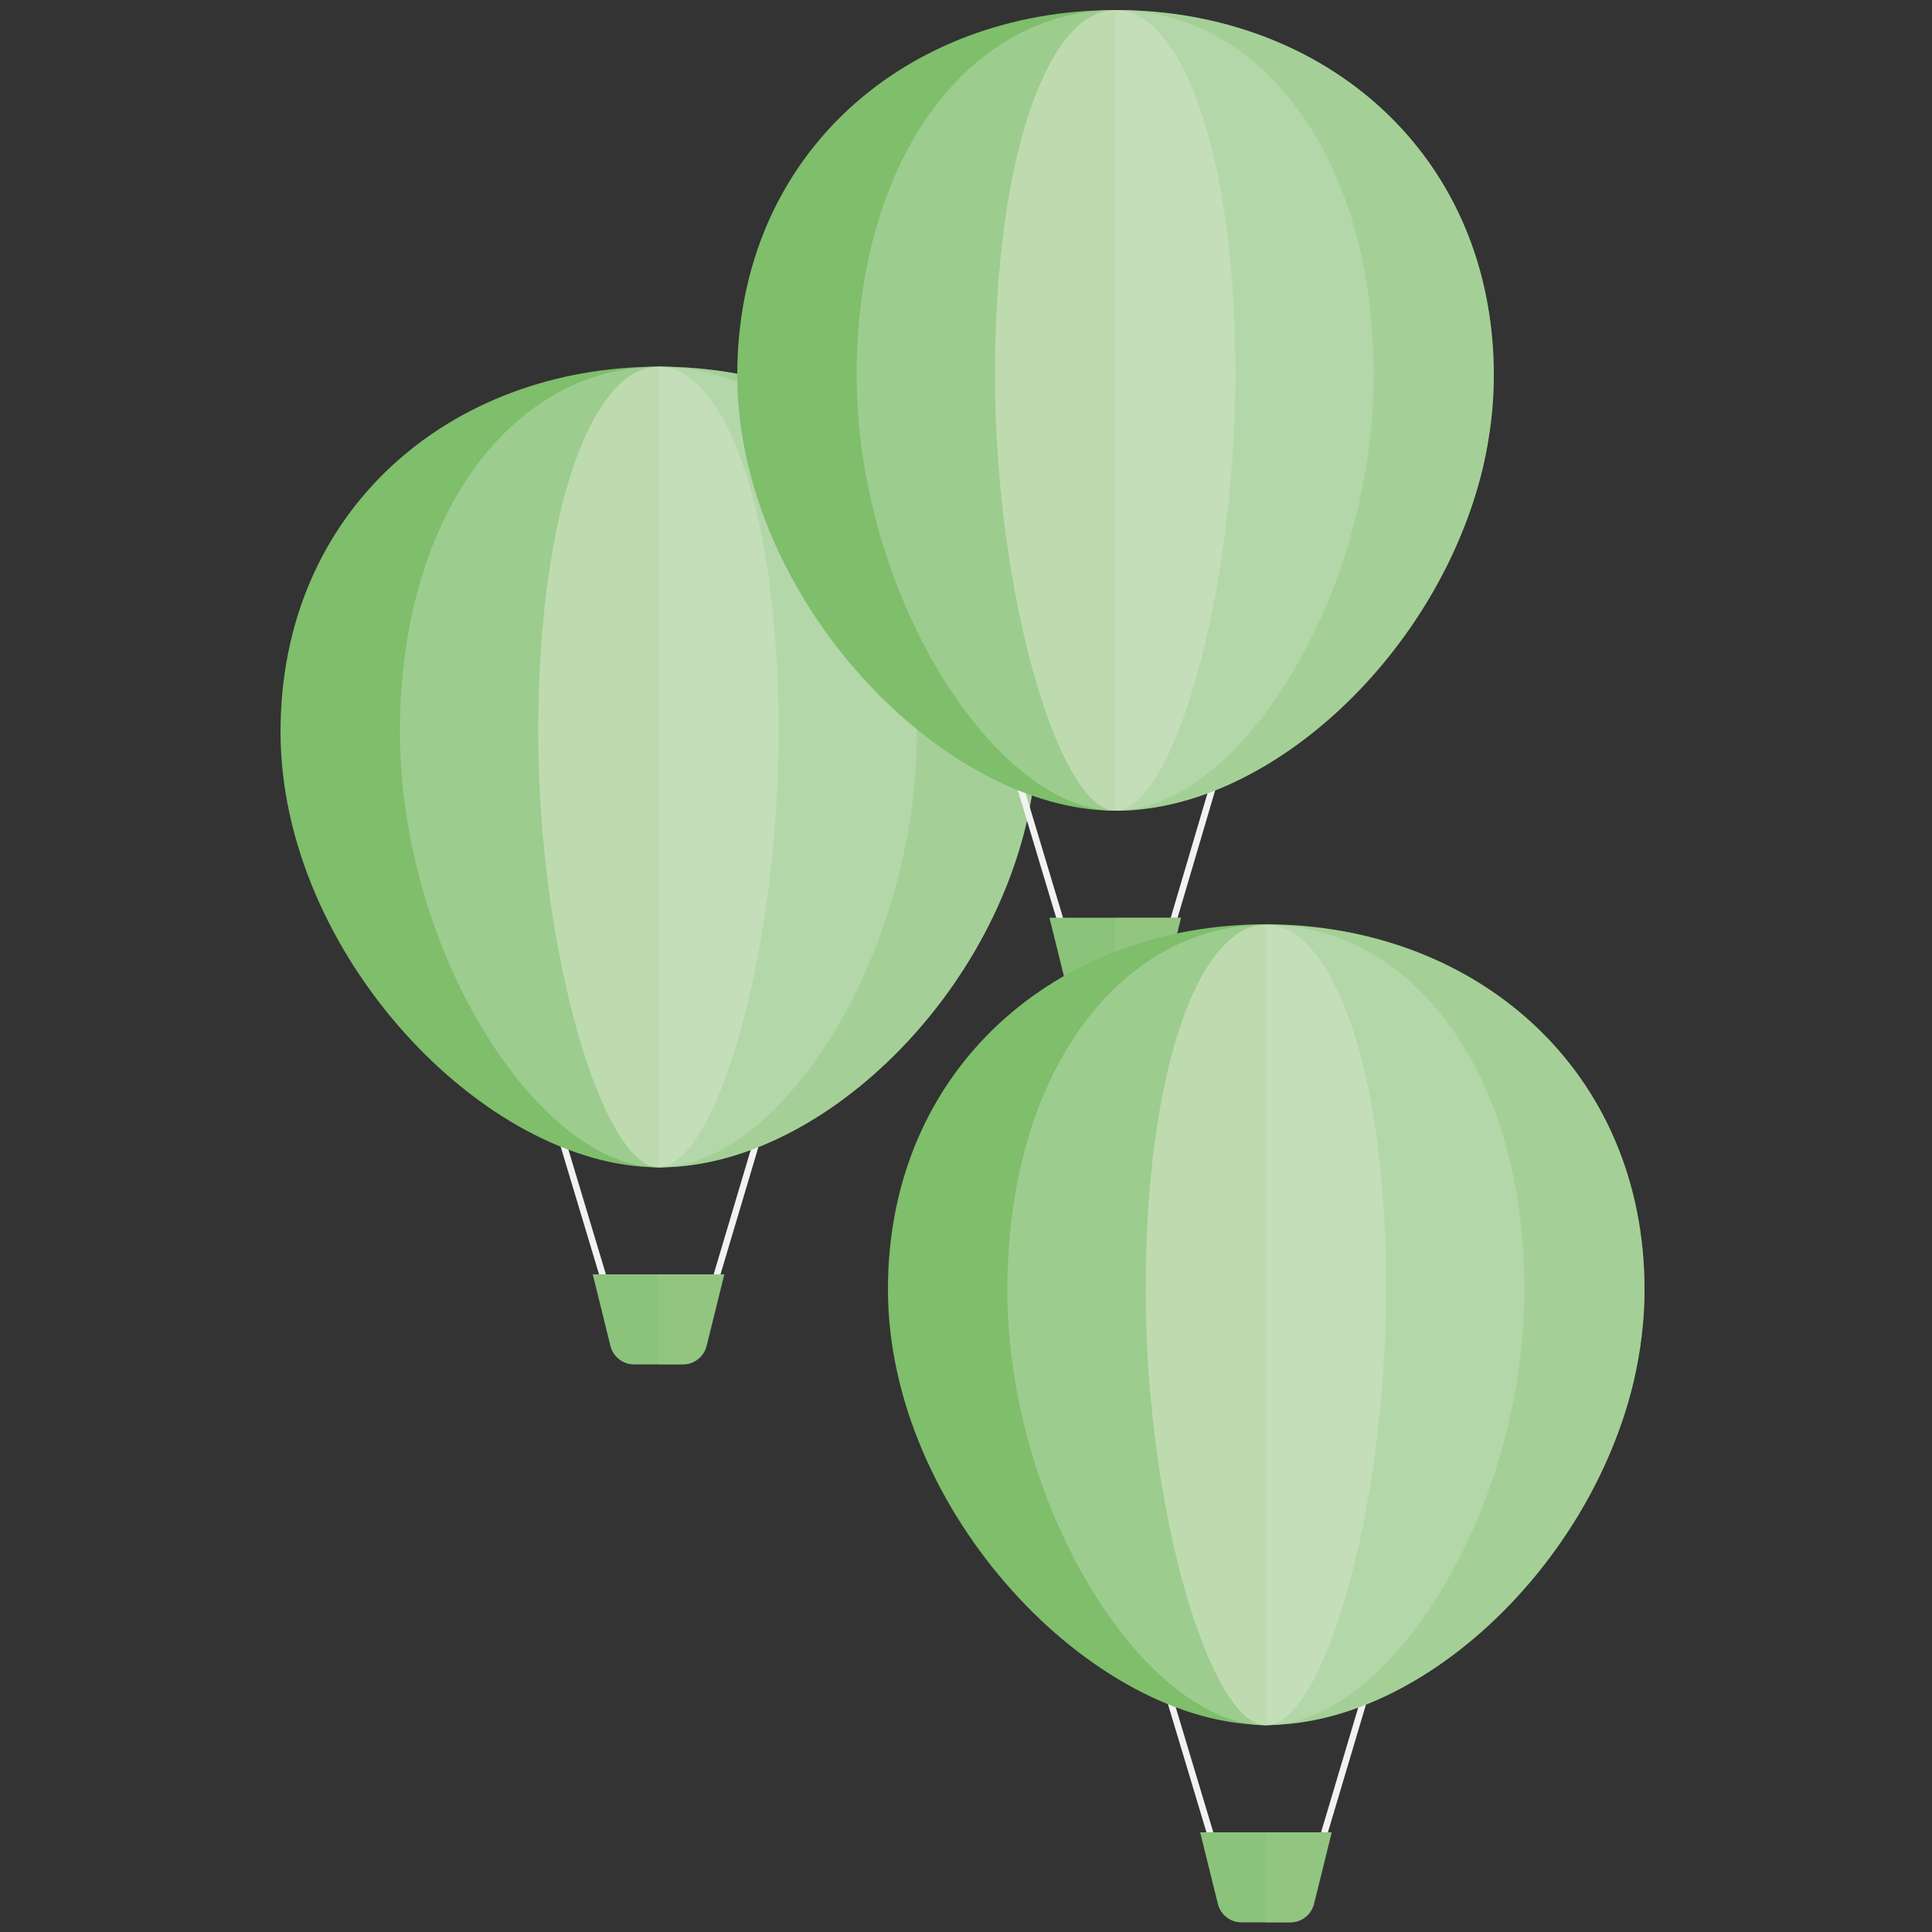 <?xml version="1.0" encoding="utf-8"?>
<!-- Generator: Adobe Illustrator 21.0.1, SVG Export Plug-In . SVG Version: 6.00 Build 0)  -->
<svg version="1.1" id="Шар_1" xmlns="http://www.w3.org/2000/svg" xmlns:xlink="http://www.w3.org/1999/xlink" x="0px" y="0px"
	 viewBox="0 0 500 500" style="enable-background:new 0 0 500 500;" xml:space="preserve">
<rect x="0" y="0" width="500" height="500" fill="#333333" stroke="none"/>
<style type="text/css">
	.st0{fill:none;stroke:#F2F2F2;stroke-width:1.697;stroke-miterlimit:10;}
	.st1{fill:#7FBE6B;}
	.st2{fill:#9DCC8F;}
	.st3{fill:#BEDBAF;}
	.st4{opacity:0.5;fill:#CBE3C5;enable-background:new    ;}
	.st5{fill:#8BC37B;}
	.st6{opacity:0.5;fill:#9BCA87;enable-background:new    ;}
</style>
<g>
	<line class="st0" x1="185.4" y1="330.4" x2="196.3" y2="293.8"/>
	<line class="st0" x1="156.1" y1="330.4" x2="145.1" y2="293.8"/>
	<g>
		<g>
			<g>
				<path class="st1" d="M268.4,189.5c0,7.9-1,15.9-2.8,23.7c-11.3,47.5-54.2,88.2-94,88.9c-0.3,0-0.7,0-1.1,0
					c-45.1,0-97.9-55.4-97.9-112.7s43.9-94.5,97.9-94.5C224.5,94.9,268.4,132.3,268.4,189.5z"/>
			</g>
		</g>
		<g>
			<g>
				<path class="st2" d="M170.4,94.9c-36.9,0-66.9,37.4-66.9,94.5s36.2,112.7,66.9,112.7c31.8,0,66.9-55.4,66.9-112.7
					C237.3,132.3,207.4,94.9,170.4,94.9z"/>
			</g>
		</g>
		<g>
			<g>
				<path class="st3" d="M170.4,94.9c-17.2,0-31.1,37.4-31.1,94.5s16.8,112.7,31.1,112.7c14.8,0,31.1-55.4,31.1-112.7
					C201.6,132.3,187.6,94.9,170.4,94.9z"/>
			</g>
		</g>
		<path class="st4" d="M268.4,189.5c0,7.9-1,15.9-2.8,23.7c-11.3,47.5-54.2,88.2-94,88.9c-0.3,0-0.7,0-1.1,0V94.9
			C224.5,94.9,268.4,132.3,268.4,189.5z"/>
	</g>
	<g>
		<g>
			<path class="st5" d="M187.4,329.8l-4.6,18.6c-0.7,2.7-3.2,4.7-6,4.7h-12.8c-2.8,0-5.3-2-6-4.7l-4.6-18.6H187.4z"/>
		</g>
	</g>
	<path class="st6" d="M187.5,329.8l-4.6,18.6c-0.7,2.7-3.2,4.7-6,4.7h-6.4v-23.3L187.5,329.8L187.5,329.8z"/>
</g>
<g>
	<line class="st0" x1="303.7" y1="238.1" x2="314.5" y2="201.5"/>
	<line class="st0" x1="274.4" y1="238.1" x2="263.4" y2="201.5"/>
	<g>
		<g>
			<g>
				<path class="st1" d="M386.6,97.2c0,7.9-1,15.9-2.8,23.7c-11.3,47.5-54.2,88.2-94,88.9c-0.3,0-0.7,0-1.1,0
					c-45.1,0-97.9-55.4-97.9-112.7s43.9-94.5,97.9-94.5C342.8,2.6,386.6,40,386.6,97.2z"/>
			</g>
		</g>
		<g>
			<g>
				<path class="st2" d="M288.6,2.6c-36.9,0-66.9,37.4-66.9,94.5s36.2,112.7,66.9,112.7c31.8,0,66.9-55.4,66.9-112.7
					C355.6,40,325.7,2.6,288.6,2.6z"/>
			</g>
		</g>
		<g>
			<g>
				<path class="st3" d="M288.6,2.6c-17.2,0-31.1,37.4-31.1,94.5s16.8,112.7,31.1,112.7c14.8,0,31.1-55.4,31.1-112.7
					C319.9,40,305.8,2.6,288.6,2.6z"/>
			</g>
		</g>
		<path class="st4" d="M386.6,97.2c0,7.9-1,15.9-2.8,23.7c-11.3,47.5-54.2,88.2-94,88.9c-0.3,0-0.7,0-1.1,0V2.6
			C342.8,2.6,386.6,40,386.6,97.2z"/>
	</g>
	<g>
		<g>
			<path class="st5" d="M305.6,237.5l-4.6,18.6c-0.7,2.7-3.2,4.7-6,4.7h-12.8c-2.8,0-5.3-2-6-4.7l-4.6-18.6H305.6z"/>
		</g>
	</g>
	<path class="st6" d="M305.7,237.5l-4.6,18.6c-0.7,2.7-3.2,4.7-6,4.7h-6.4v-23.3L305.7,237.5L305.7,237.5z"/>
</g>
<g>
	<line class="st0" x1="342.6" y1="474.8" x2="353.5" y2="438.2"/>
	<line class="st0" x1="313.3" y1="474.8" x2="302.3" y2="438.2"/>
	<g>
		<g>
			<g>
				<path class="st1" d="M425.6,333.8c0,7.9-1,15.9-2.8,23.7c-11.3,47.5-54.2,88.2-94,88.9c-0.3,0-0.7,0-1.1,0
					c-45.1,0-97.9-55.4-97.9-112.7s43.9-94.5,97.9-94.5C381.7,239.3,425.6,276.7,425.6,333.8z"/>
			</g>
		</g>
		<g>
			<g>
				<path class="st2" d="M327.6,239.3c-36.9,0-66.9,37.4-66.9,94.5s36.2,112.7,66.9,112.7c31.8,0,66.9-55.4,66.9-112.7
					C394.6,276.7,364.6,239.3,327.6,239.3z"/>
			</g>
		</g>
		<g>
			<g>
				<path class="st3" d="M327.6,239.3c-17.2,0-31.1,37.4-31.1,94.5s16.8,112.7,31.1,112.7c14.8,0,31.1-55.4,31.1-112.7
					C358.9,276.7,344.8,239.3,327.6,239.3z"/>
			</g>
		</g>
		<path class="st4" d="M425.6,333.8c0,7.9-1,15.9-2.8,23.7c-11.3,47.5-54.2,88.2-94,88.9c-0.3,0-0.7,0-1.1,0V239.3
			C381.7,239.3,425.6,276.7,425.6,333.8z"/>
	</g>
	<g>
		<g>
			<path class="st5" d="M344.6,474.2l-4.6,18.6c-0.7,2.7-3.2,4.7-6,4.7h-12.8c-2.8,0-5.3-2-6-4.7l-4.6-18.6H344.6z"/>
		</g>
	</g>
	<path class="st6" d="M344.7,474.2l-4.6,18.6c-0.7,2.7-3.2,4.7-6,4.7h-6.4v-23.3L344.7,474.2L344.7,474.2z"/>
</g>
</svg>
